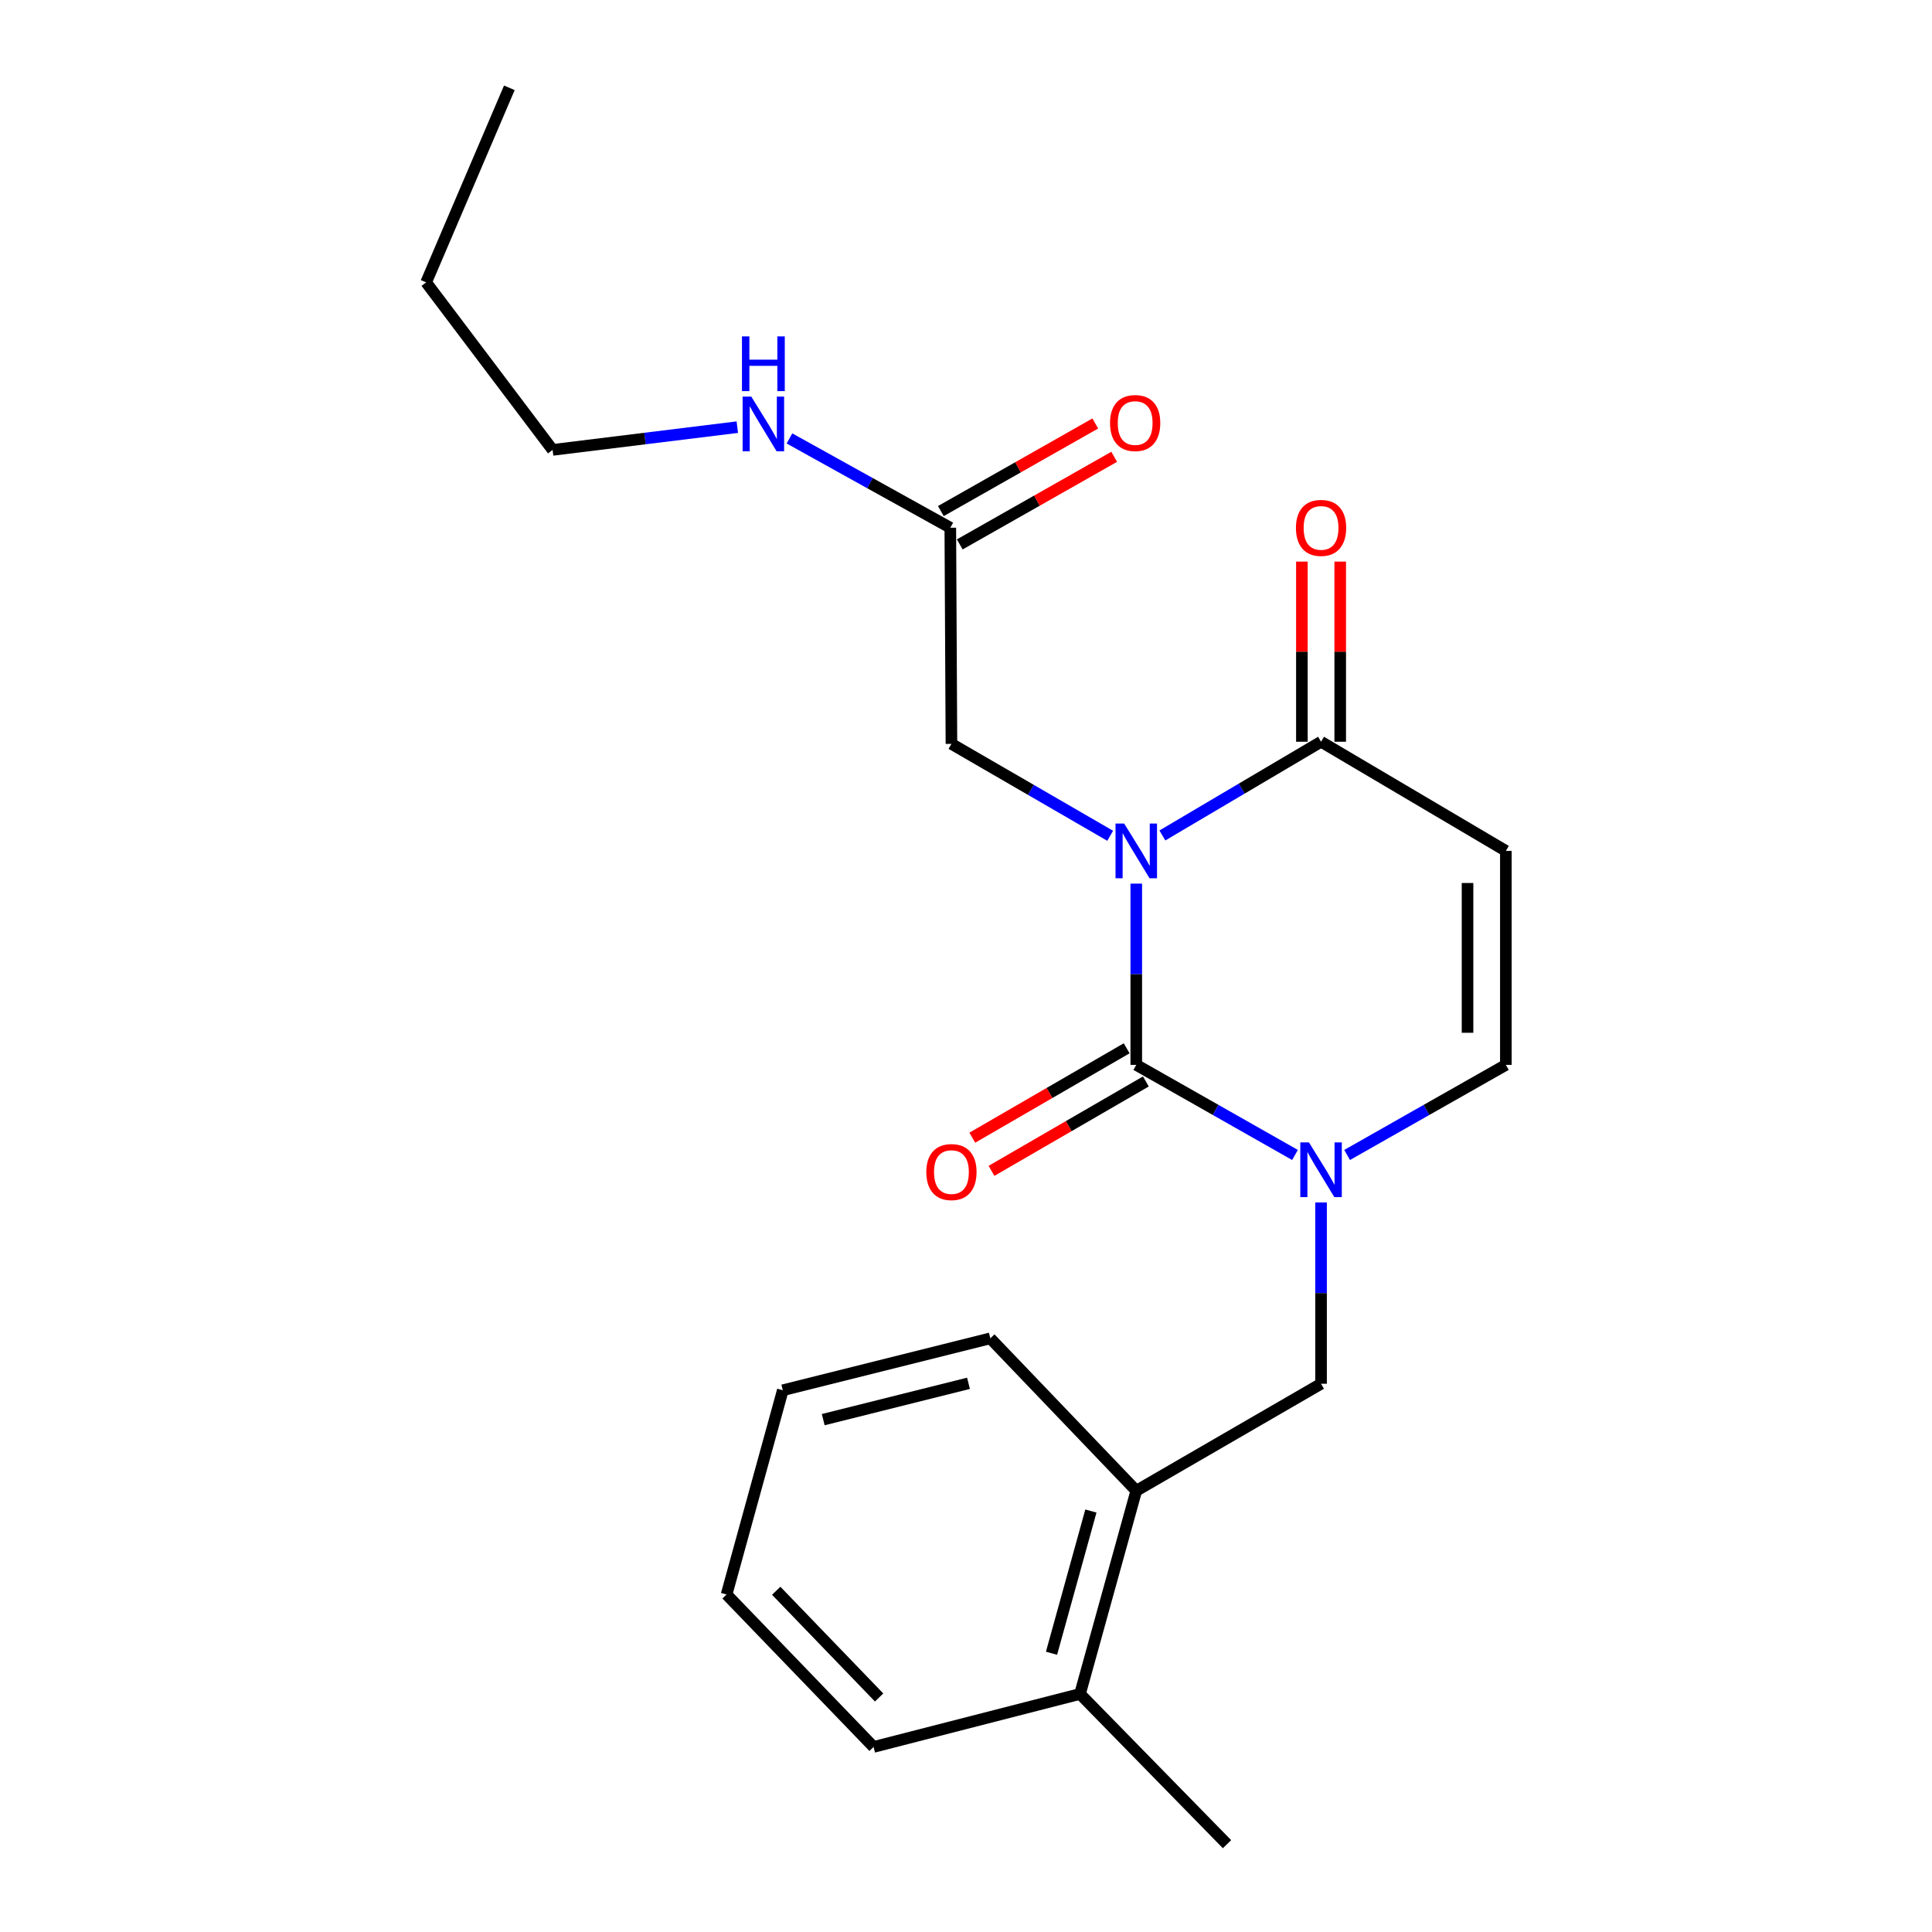 <?xml version='1.0' encoding='iso-8859-1'?>
<svg version='1.1' baseProfile='full'
              xmlns='http://www.w3.org/2000/svg'
                      xmlns:rdkit='http://www.rdkit.org/xml'
                      xmlns:xlink='http://www.w3.org/1999/xlink'
                  xml:space='preserve'
width='1000px' height='1000px' viewBox='0 0 1000 1000'>
<!-- END OF HEADER -->
<rect style='opacity:1.0;fill:#FFFFFF;stroke:none' width='1000' height='1000' x='0' y='0'> </rect>
<path class='bond-0' d='M 588.13,457.353 L 588.13,504.266' style='fill:none;fill-rule:evenodd;stroke:#0000FF;stroke-width:6px;stroke-linecap:butt;stroke-linejoin:miter;stroke-opacity:1' />
<path class='bond-0' d='M 588.13,504.266 L 588.13,551.179' style='fill:none;fill-rule:evenodd;stroke:#000000;stroke-width:6px;stroke-linecap:butt;stroke-linejoin:miter;stroke-opacity:1' />
<path class='bond-2' d='M 601.647,432.439 L 642.711,408.181' style='fill:none;fill-rule:evenodd;stroke:#0000FF;stroke-width:6px;stroke-linecap:butt;stroke-linejoin:miter;stroke-opacity:1' />
<path class='bond-2' d='M 642.711,408.181 L 683.775,383.923' style='fill:none;fill-rule:evenodd;stroke:#000000;stroke-width:6px;stroke-linecap:butt;stroke-linejoin:miter;stroke-opacity:1' />
<path class='bond-5' d='M 574.626,432.604 L 533.544,408.814' style='fill:none;fill-rule:evenodd;stroke:#0000FF;stroke-width:6px;stroke-linecap:butt;stroke-linejoin:miter;stroke-opacity:1' />
<path class='bond-5' d='M 533.544,408.814 L 492.462,385.025' style='fill:none;fill-rule:evenodd;stroke:#000000;stroke-width:6px;stroke-linecap:butt;stroke-linejoin:miter;stroke-opacity:1' />
<path class='bond-1' d='M 588.13,551.179 L 629.208,574.493' style='fill:none;fill-rule:evenodd;stroke:#000000;stroke-width:6px;stroke-linecap:butt;stroke-linejoin:miter;stroke-opacity:1' />
<path class='bond-1' d='M 629.208,574.493 L 670.286,597.808' style='fill:none;fill-rule:evenodd;stroke:#0000FF;stroke-width:6px;stroke-linecap:butt;stroke-linejoin:miter;stroke-opacity:1' />
<path class='bond-8' d='M 583.159,542.595 L 543.208,565.731' style='fill:none;fill-rule:evenodd;stroke:#000000;stroke-width:6px;stroke-linecap:butt;stroke-linejoin:miter;stroke-opacity:1' />
<path class='bond-8' d='M 543.208,565.731 L 503.256,588.866' style='fill:none;fill-rule:evenodd;stroke:#FF0000;stroke-width:6px;stroke-linecap:butt;stroke-linejoin:miter;stroke-opacity:1' />
<path class='bond-8' d='M 593.1,559.762 L 553.148,582.897' style='fill:none;fill-rule:evenodd;stroke:#000000;stroke-width:6px;stroke-linecap:butt;stroke-linejoin:miter;stroke-opacity:1' />
<path class='bond-8' d='M 553.148,582.897 L 513.196,606.032' style='fill:none;fill-rule:evenodd;stroke:#FF0000;stroke-width:6px;stroke-linecap:butt;stroke-linejoin:miter;stroke-opacity:1' />
<path class='bond-6' d='M 683.775,622.394 L 683.775,669.312' style='fill:none;fill-rule:evenodd;stroke:#0000FF;stroke-width:6px;stroke-linecap:butt;stroke-linejoin:miter;stroke-opacity:1' />
<path class='bond-6' d='M 683.775,669.312 L 683.775,716.23' style='fill:none;fill-rule:evenodd;stroke:#000000;stroke-width:6px;stroke-linecap:butt;stroke-linejoin:miter;stroke-opacity:1' />
<path class='bond-22' d='M 697.265,597.809 L 738.349,574.494' style='fill:none;fill-rule:evenodd;stroke:#0000FF;stroke-width:6px;stroke-linecap:butt;stroke-linejoin:miter;stroke-opacity:1' />
<path class='bond-22' d='M 738.349,574.494 L 779.432,551.179' style='fill:none;fill-rule:evenodd;stroke:#000000;stroke-width:6px;stroke-linecap:butt;stroke-linejoin:miter;stroke-opacity:1' />
<path class='bond-3' d='M 683.775,383.923 L 779.432,440.424' style='fill:none;fill-rule:evenodd;stroke:#000000;stroke-width:6px;stroke-linecap:butt;stroke-linejoin:miter;stroke-opacity:1' />
<path class='bond-10' d='M 693.694,383.923 L 693.694,337.304' style='fill:none;fill-rule:evenodd;stroke:#000000;stroke-width:6px;stroke-linecap:butt;stroke-linejoin:miter;stroke-opacity:1' />
<path class='bond-10' d='M 693.694,337.304 L 693.694,290.686' style='fill:none;fill-rule:evenodd;stroke:#FF0000;stroke-width:6px;stroke-linecap:butt;stroke-linejoin:miter;stroke-opacity:1' />
<path class='bond-10' d='M 673.857,383.923 L 673.857,337.304' style='fill:none;fill-rule:evenodd;stroke:#000000;stroke-width:6px;stroke-linecap:butt;stroke-linejoin:miter;stroke-opacity:1' />
<path class='bond-10' d='M 673.857,337.304 L 673.857,290.686' style='fill:none;fill-rule:evenodd;stroke:#FF0000;stroke-width:6px;stroke-linecap:butt;stroke-linejoin:miter;stroke-opacity:1' />
<path class='bond-4' d='M 779.432,440.424 L 779.432,551.179' style='fill:none;fill-rule:evenodd;stroke:#000000;stroke-width:6px;stroke-linecap:butt;stroke-linejoin:miter;stroke-opacity:1' />
<path class='bond-4' d='M 759.595,457.037 L 759.595,534.565' style='fill:none;fill-rule:evenodd;stroke:#000000;stroke-width:6px;stroke-linecap:butt;stroke-linejoin:miter;stroke-opacity:1' />
<path class='bond-7' d='M 492.462,385.025 L 491.878,273.157' style='fill:none;fill-rule:evenodd;stroke:#000000;stroke-width:6px;stroke-linecap:butt;stroke-linejoin:miter;stroke-opacity:1' />
<path class='bond-9' d='M 683.775,716.23 L 588.13,771.619' style='fill:none;fill-rule:evenodd;stroke:#000000;stroke-width:6px;stroke-linecap:butt;stroke-linejoin:miter;stroke-opacity:1' />
<path class='bond-11' d='M 496.772,281.784 L 536.736,259.114' style='fill:none;fill-rule:evenodd;stroke:#000000;stroke-width:6px;stroke-linecap:butt;stroke-linejoin:miter;stroke-opacity:1' />
<path class='bond-11' d='M 536.736,259.114 L 576.7,236.443' style='fill:none;fill-rule:evenodd;stroke:#FF0000;stroke-width:6px;stroke-linecap:butt;stroke-linejoin:miter;stroke-opacity:1' />
<path class='bond-11' d='M 486.984,264.53 L 526.949,241.86' style='fill:none;fill-rule:evenodd;stroke:#000000;stroke-width:6px;stroke-linecap:butt;stroke-linejoin:miter;stroke-opacity:1' />
<path class='bond-11' d='M 526.949,241.86 L 566.913,219.189' style='fill:none;fill-rule:evenodd;stroke:#FF0000;stroke-width:6px;stroke-linecap:butt;stroke-linejoin:miter;stroke-opacity:1' />
<path class='bond-13' d='M 491.878,273.157 L 450.252,250.045' style='fill:none;fill-rule:evenodd;stroke:#000000;stroke-width:6px;stroke-linecap:butt;stroke-linejoin:miter;stroke-opacity:1' />
<path class='bond-13' d='M 450.252,250.045 L 408.626,226.932' style='fill:none;fill-rule:evenodd;stroke:#0000FF;stroke-width:6px;stroke-linecap:butt;stroke-linejoin:miter;stroke-opacity:1' />
<path class='bond-12' d='M 588.13,771.619 L 559.014,876.786' style='fill:none;fill-rule:evenodd;stroke:#000000;stroke-width:6px;stroke-linecap:butt;stroke-linejoin:miter;stroke-opacity:1' />
<path class='bond-12' d='M 564.645,782.101 L 544.264,855.718' style='fill:none;fill-rule:evenodd;stroke:#000000;stroke-width:6px;stroke-linecap:butt;stroke-linejoin:miter;stroke-opacity:1' />
<path class='bond-14' d='M 588.13,771.619 L 512.585,692.724' style='fill:none;fill-rule:evenodd;stroke:#000000;stroke-width:6px;stroke-linecap:butt;stroke-linejoin:miter;stroke-opacity:1' />
<path class='bond-15' d='M 559.014,876.786 L 635.098,954.545' style='fill:none;fill-rule:evenodd;stroke:#000000;stroke-width:6px;stroke-linecap:butt;stroke-linejoin:miter;stroke-opacity:1' />
<path class='bond-16' d='M 559.014,876.786 L 452.161,904.216' style='fill:none;fill-rule:evenodd;stroke:#000000;stroke-width:6px;stroke-linecap:butt;stroke-linejoin:miter;stroke-opacity:1' />
<path class='bond-17' d='M 381.631,221.094 L 333.83,226.98' style='fill:none;fill-rule:evenodd;stroke:#0000FF;stroke-width:6px;stroke-linecap:butt;stroke-linejoin:miter;stroke-opacity:1' />
<path class='bond-17' d='M 333.83,226.98 L 286.029,232.867' style='fill:none;fill-rule:evenodd;stroke:#000000;stroke-width:6px;stroke-linecap:butt;stroke-linejoin:miter;stroke-opacity:1' />
<path class='bond-19' d='M 512.585,692.724 L 405.181,719.592' style='fill:none;fill-rule:evenodd;stroke:#000000;stroke-width:6px;stroke-linecap:butt;stroke-linejoin:miter;stroke-opacity:1' />
<path class='bond-19' d='M 501.288,715.998 L 426.105,734.805' style='fill:none;fill-rule:evenodd;stroke:#000000;stroke-width:6px;stroke-linecap:butt;stroke-linejoin:miter;stroke-opacity:1' />
<path class='bond-23' d='M 452.161,904.216 L 376.076,825.31' style='fill:none;fill-rule:evenodd;stroke:#000000;stroke-width:6px;stroke-linecap:butt;stroke-linejoin:miter;stroke-opacity:1' />
<path class='bond-23' d='M 455.028,878.611 L 401.768,823.377' style='fill:none;fill-rule:evenodd;stroke:#000000;stroke-width:6px;stroke-linecap:butt;stroke-linejoin:miter;stroke-opacity:1' />
<path class='bond-18' d='M 286.029,232.867 L 220.568,146.159' style='fill:none;fill-rule:evenodd;stroke:#000000;stroke-width:6px;stroke-linecap:butt;stroke-linejoin:miter;stroke-opacity:1' />
<path class='bond-20' d='M 220.568,146.159 L 263.635,45.455' style='fill:none;fill-rule:evenodd;stroke:#000000;stroke-width:6px;stroke-linecap:butt;stroke-linejoin:miter;stroke-opacity:1' />
<path class='bond-21' d='M 405.181,719.592 L 376.076,825.31' style='fill:none;fill-rule:evenodd;stroke:#000000;stroke-width:6px;stroke-linecap:butt;stroke-linejoin:miter;stroke-opacity:1' />
<path  class='atom-0' d='M 581.87 426.264
L 591.15 441.264
Q 592.07 442.744, 593.55 445.424
Q 595.03 448.104, 595.11 448.264
L 595.11 426.264
L 598.87 426.264
L 598.87 454.584
L 594.99 454.584
L 585.03 438.184
Q 583.87 436.264, 582.63 434.064
Q 581.43 431.864, 581.07 431.184
L 581.07 454.584
L 577.39 454.584
L 577.39 426.264
L 581.87 426.264
' fill='#0000FF'/>
<path  class='atom-2' d='M 677.515 591.305
L 686.795 606.305
Q 687.715 607.785, 689.195 610.465
Q 690.675 613.145, 690.755 613.305
L 690.755 591.305
L 694.515 591.305
L 694.515 619.625
L 690.635 619.625
L 680.675 603.225
Q 679.515 601.305, 678.275 599.105
Q 677.075 596.905, 676.715 596.225
L 676.715 619.625
L 673.035 619.625
L 673.035 591.305
L 677.515 591.305
' fill='#0000FF'/>
<path  class='atom-9' d='M 479.462 606.658
Q 479.462 599.858, 482.822 596.058
Q 486.182 592.258, 492.462 592.258
Q 498.742 592.258, 502.102 596.058
Q 505.462 599.858, 505.462 606.658
Q 505.462 613.538, 502.062 617.458
Q 498.662 621.338, 492.462 621.338
Q 486.222 621.338, 482.822 617.458
Q 479.462 613.578, 479.462 606.658
M 492.462 618.138
Q 496.782 618.138, 499.102 615.258
Q 501.462 612.338, 501.462 606.658
Q 501.462 601.098, 499.102 598.298
Q 496.782 595.458, 492.462 595.458
Q 488.142 595.458, 485.782 598.258
Q 483.462 601.058, 483.462 606.658
Q 483.462 612.378, 485.782 615.258
Q 488.142 618.138, 492.462 618.138
' fill='#FF0000'/>
<path  class='atom-11' d='M 670.775 273.237
Q 670.775 266.437, 674.135 262.637
Q 677.495 258.837, 683.775 258.837
Q 690.055 258.837, 693.415 262.637
Q 696.775 266.437, 696.775 273.237
Q 696.775 280.117, 693.375 284.037
Q 689.975 287.917, 683.775 287.917
Q 677.535 287.917, 674.135 284.037
Q 670.775 280.157, 670.775 273.237
M 683.775 284.717
Q 688.095 284.717, 690.415 281.837
Q 692.775 278.917, 692.775 273.237
Q 692.775 267.677, 690.415 264.877
Q 688.095 262.037, 683.775 262.037
Q 679.455 262.037, 677.095 264.837
Q 674.775 267.637, 674.775 273.237
Q 674.775 278.957, 677.095 281.837
Q 679.455 284.717, 683.775 284.717
' fill='#FF0000'/>
<path  class='atom-12' d='M 574.557 218.962
Q 574.557 212.162, 577.917 208.362
Q 581.277 204.562, 587.557 204.562
Q 593.837 204.562, 597.197 208.362
Q 600.557 212.162, 600.557 218.962
Q 600.557 225.842, 597.157 229.762
Q 593.757 233.642, 587.557 233.642
Q 581.317 233.642, 577.917 229.762
Q 574.557 225.882, 574.557 218.962
M 587.557 230.442
Q 591.877 230.442, 594.197 227.562
Q 596.557 224.642, 596.557 218.962
Q 596.557 213.402, 594.197 210.602
Q 591.877 207.762, 587.557 207.762
Q 583.237 207.762, 580.877 210.562
Q 578.557 213.362, 578.557 218.962
Q 578.557 224.682, 580.877 227.562
Q 583.237 230.442, 587.557 230.442
' fill='#FF0000'/>
<path  class='atom-14' d='M 388.859 205.273
L 398.139 220.273
Q 399.059 221.753, 400.539 224.433
Q 402.019 227.113, 402.099 227.273
L 402.099 205.273
L 405.859 205.273
L 405.859 233.593
L 401.979 233.593
L 392.019 217.193
Q 390.859 215.273, 389.619 213.073
Q 388.419 210.873, 388.059 210.193
L 388.059 233.593
L 384.379 233.593
L 384.379 205.273
L 388.859 205.273
' fill='#0000FF'/>
<path  class='atom-14' d='M 384.039 174.121
L 387.879 174.121
L 387.879 186.161
L 402.359 186.161
L 402.359 174.121
L 406.199 174.121
L 406.199 202.441
L 402.359 202.441
L 402.359 189.361
L 387.879 189.361
L 387.879 202.441
L 384.039 202.441
L 384.039 174.121
' fill='#0000FF'/>
</svg>
